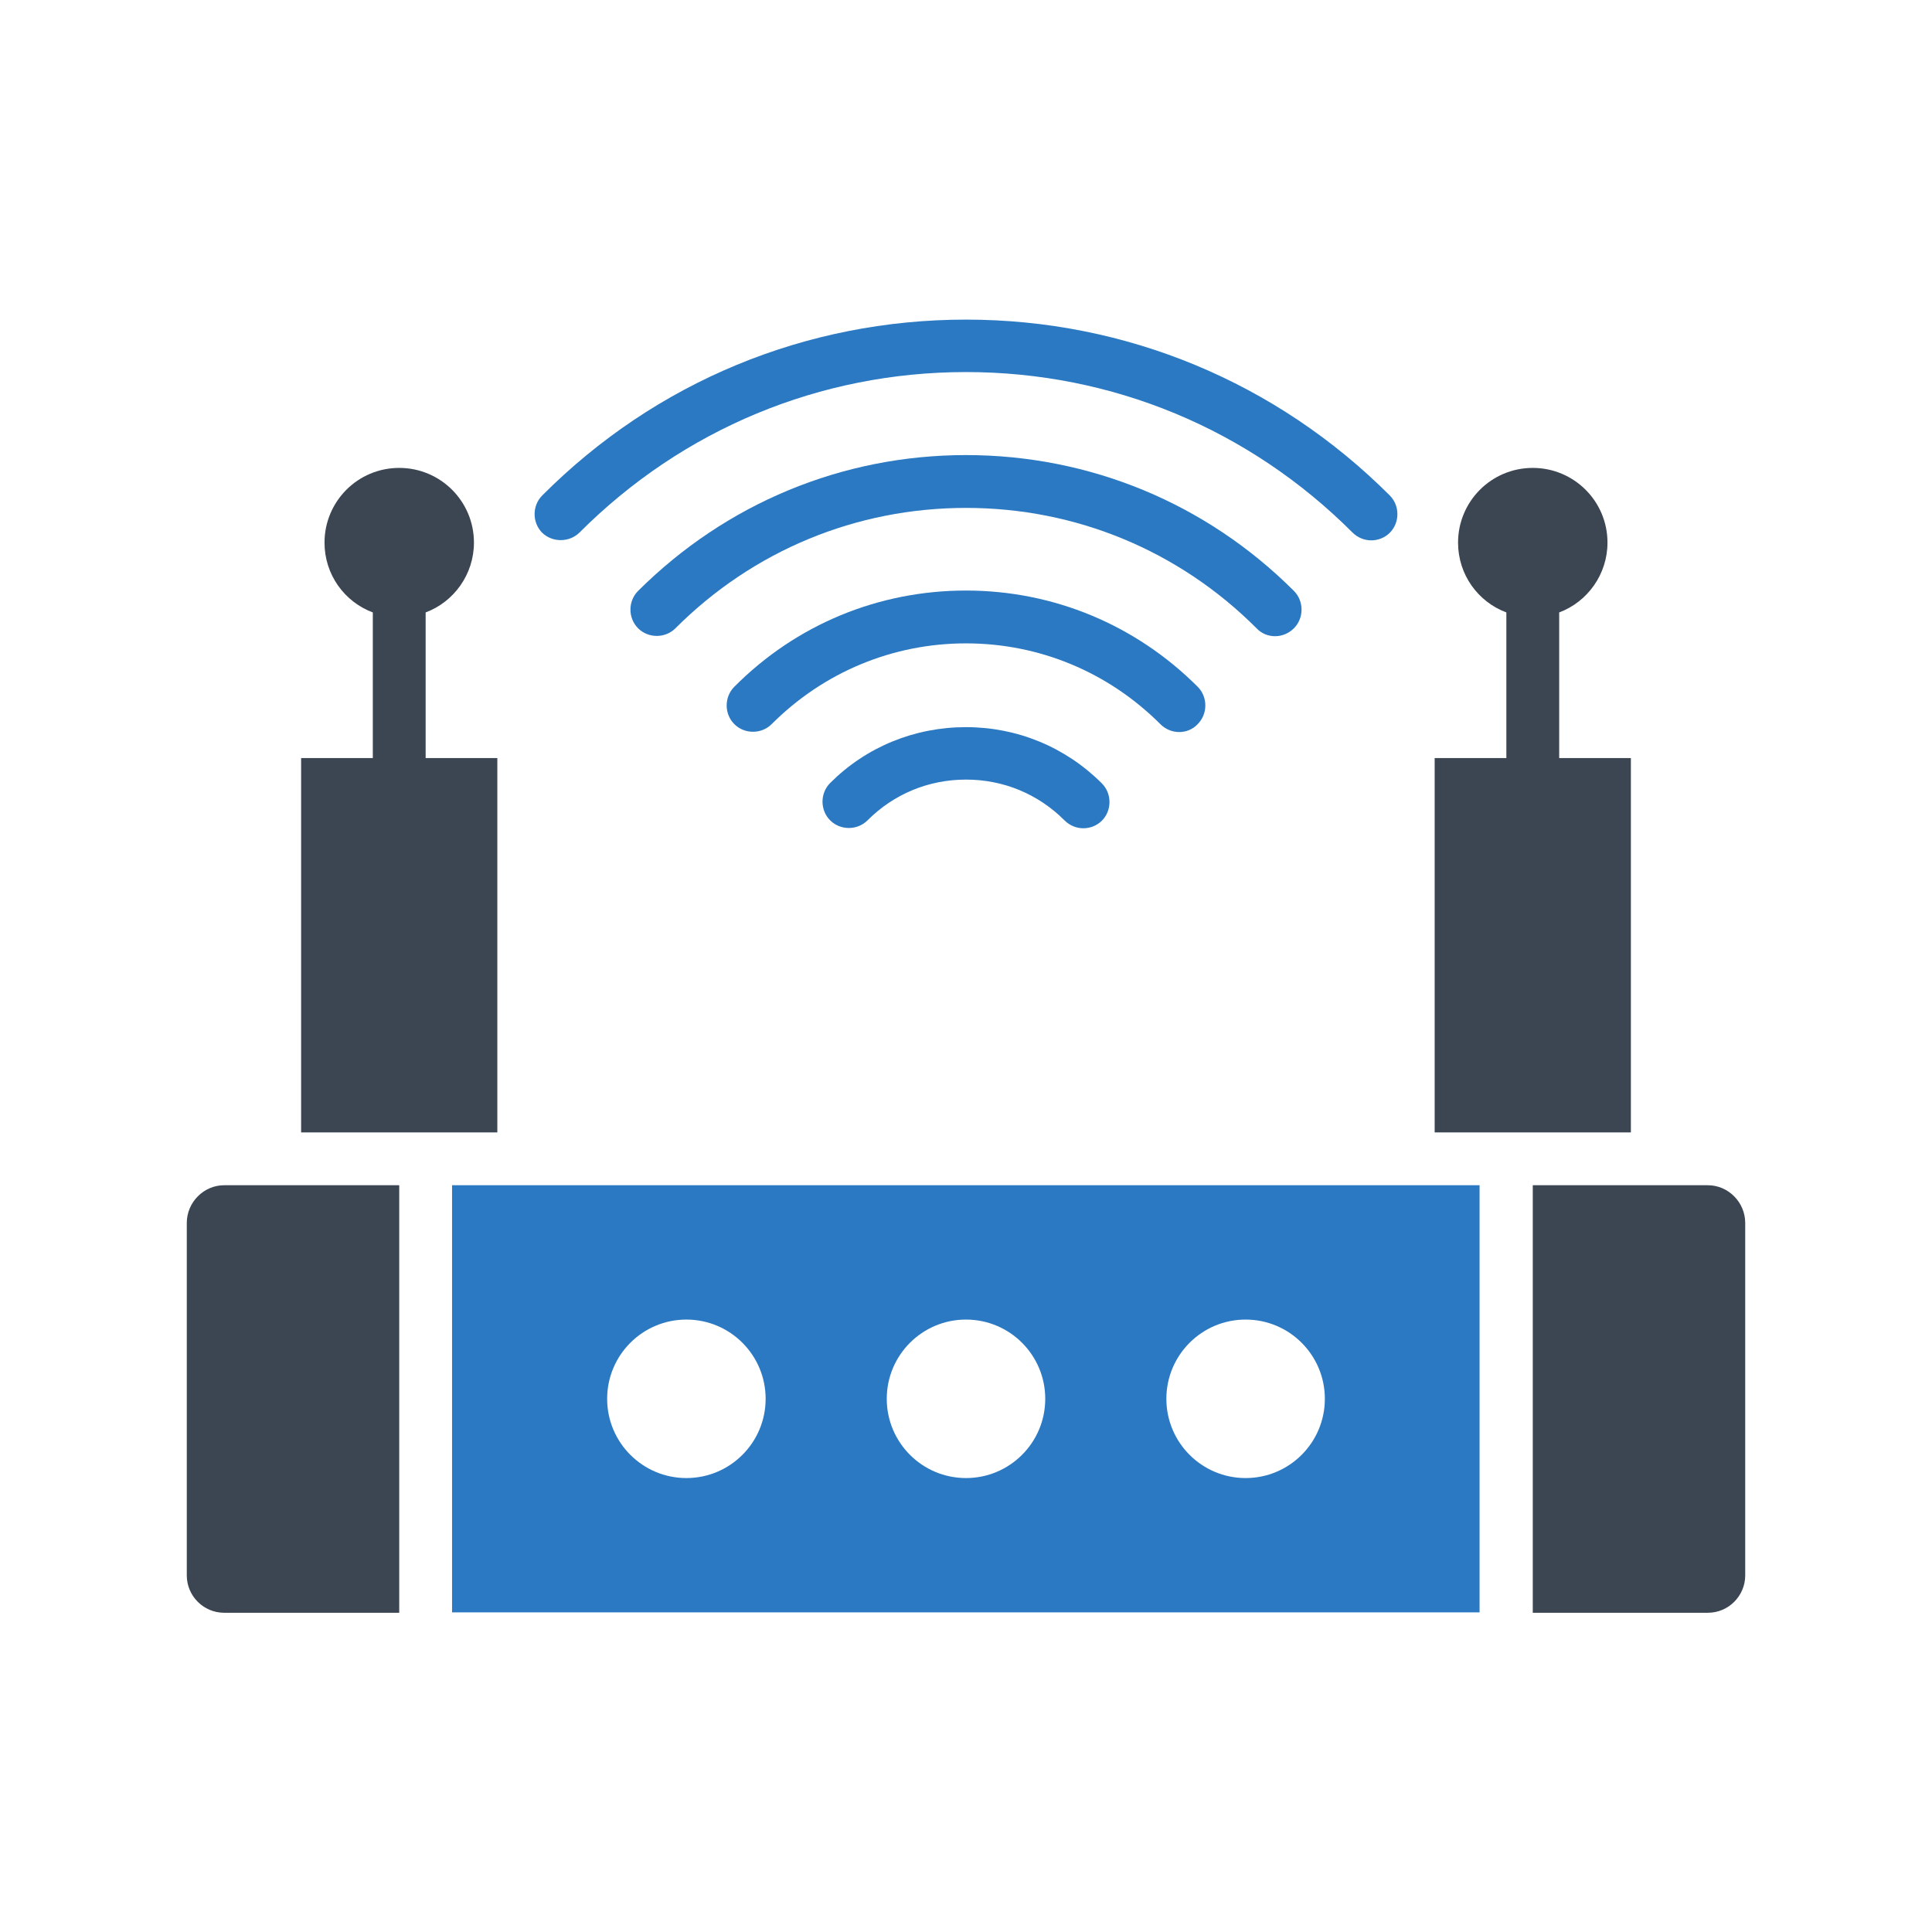 <?xml version="1.0" ?>
<!-- Uploaded to: SVG Repo, www.svgrepo.com, Generator: SVG Repo Mixer Tools -->
<svg width="800px" height="800px" viewBox="0 0 512 512" id="Layer_1" version="1.1" xml:space="preserve" xmlns="http://www.w3.org/2000/svg" xmlns:xlink="http://www.w3.org/1999/xlink">
<style type="text/css">
	.st0{fill:#2B79C2;}
	.st1{fill:#3B4652;}
</style>
<g>
<path class="st1" d="M131.8,200.9h-19v-38.6c7.5-2.8,12.8-10.1,12.8-18.5c0-11-8.9-19.8-19.8-19.8c-11,0-19.8,8.9-19.8,19.8   c0,8.5,5.3,15.7,12.8,18.5v38.6h-19v99.2h52V200.9z"/>
<path class="st1" d="M49.5,324.1v93.4c0,5.5,4.5,9.9,9.9,9.9h46.4V314.1H59.4C54,314.1,49.5,318.6,49.5,324.1z"/>
<path class="st1" d="M452.6,314.1h-46.4v113.3h46.4c5.5,0,9.9-4.5,9.9-9.9v-93.4C462.5,318.6,458,314.1,452.6,314.1z"/>
<path class="st0" d="M119.8,427.3h272.3V314.1H119.8V427.3z M330.1,349.7c11.6,0,21,9.4,21,21c0,11.6-9.4,21-21,21   c-11.6,0-21-9.4-21-21C309.1,359.1,318.5,349.7,330.1,349.7z M256,349.7c11.6,0,21,9.4,21,21c0,11.6-9.4,21-21,21s-21-9.4-21-21   C235,359.1,244.4,349.7,256,349.7z M181.9,349.7c11.6,0,21,9.4,21,21c0,11.6-9.4,21-21,21c-11.6,0-21-9.4-21-21   C160.9,359.1,170.3,349.7,181.9,349.7z"/>
<path class="st1" d="M432.2,200.9h-19v-38.6c7.5-2.8,12.8-10.1,12.8-18.5c0-11-8.9-19.8-19.8-19.8c-11,0-19.8,8.9-19.8,19.8   c0,8.5,5.3,15.7,12.8,18.5v38.6h-19v99.2h52V200.9z"/>
<path class="st0" d="M153.6,141.1C181,113.7,217.3,98.6,256,98.6s75,15.1,102.4,42.5c1.4,1.4,3.2,2.1,5,2.1c1.8,0,3.6-0.7,4.9-2   c2.7-2.7,2.7-7.2,0-9.9c-30-30-69.9-46.6-112.3-46.6s-82.3,16.5-112.3,46.6c-2.7,2.7-2.7,7.2,0,9.9   C146.4,143.8,150.9,143.8,153.6,141.1z"/>
<path class="st0" d="M337.9,168.6c1.8,0,3.6-0.7,5-2.1c2.7-2.7,2.7-7.2,0-9.9c-23.2-23.2-54.1-36-86.9-36s-63.6,12.8-86.9,36   c-2.7,2.7-2.7,7.2,0,9.9c2.7,2.7,7.2,2.7,9.9,0c20.6-20.6,47.9-31.9,77-31.9s56.4,11.3,77,31.9   C334.3,167.9,336.1,168.6,337.9,168.6z"/>
<path class="st0" d="M312.5,194c1.8,0,3.6-0.7,4.9-2.1c2.7-2.7,2.7-7.2,0-9.9c-16.4-16.4-38.2-25.5-61.4-25.5s-45,9-61.4,25.5   c-2.7,2.7-2.7,7.2,0,9.9c2.7,2.7,7.2,2.7,9.9,0c13.8-13.8,32.1-21.4,51.5-21.4s37.7,7.6,51.5,21.4C308.9,193.3,310.7,194,312.5,194   z"/>
<path class="st0" d="M220,207.5c-2.7,2.7-2.7,7.2,0,9.9c2.7,2.7,7.2,2.7,9.9,0c7-7,16.2-10.8,26.1-10.8s19.1,3.8,26.1,10.8   c1.4,1.4,3.2,2.1,5,2.1c1.8,0,3.6-0.7,4.9-2c2.7-2.7,2.7-7.2,0-9.9c-9.6-9.6-22.4-14.9-36-14.9S229.6,197.9,220,207.5z"/>
</g>
</svg>